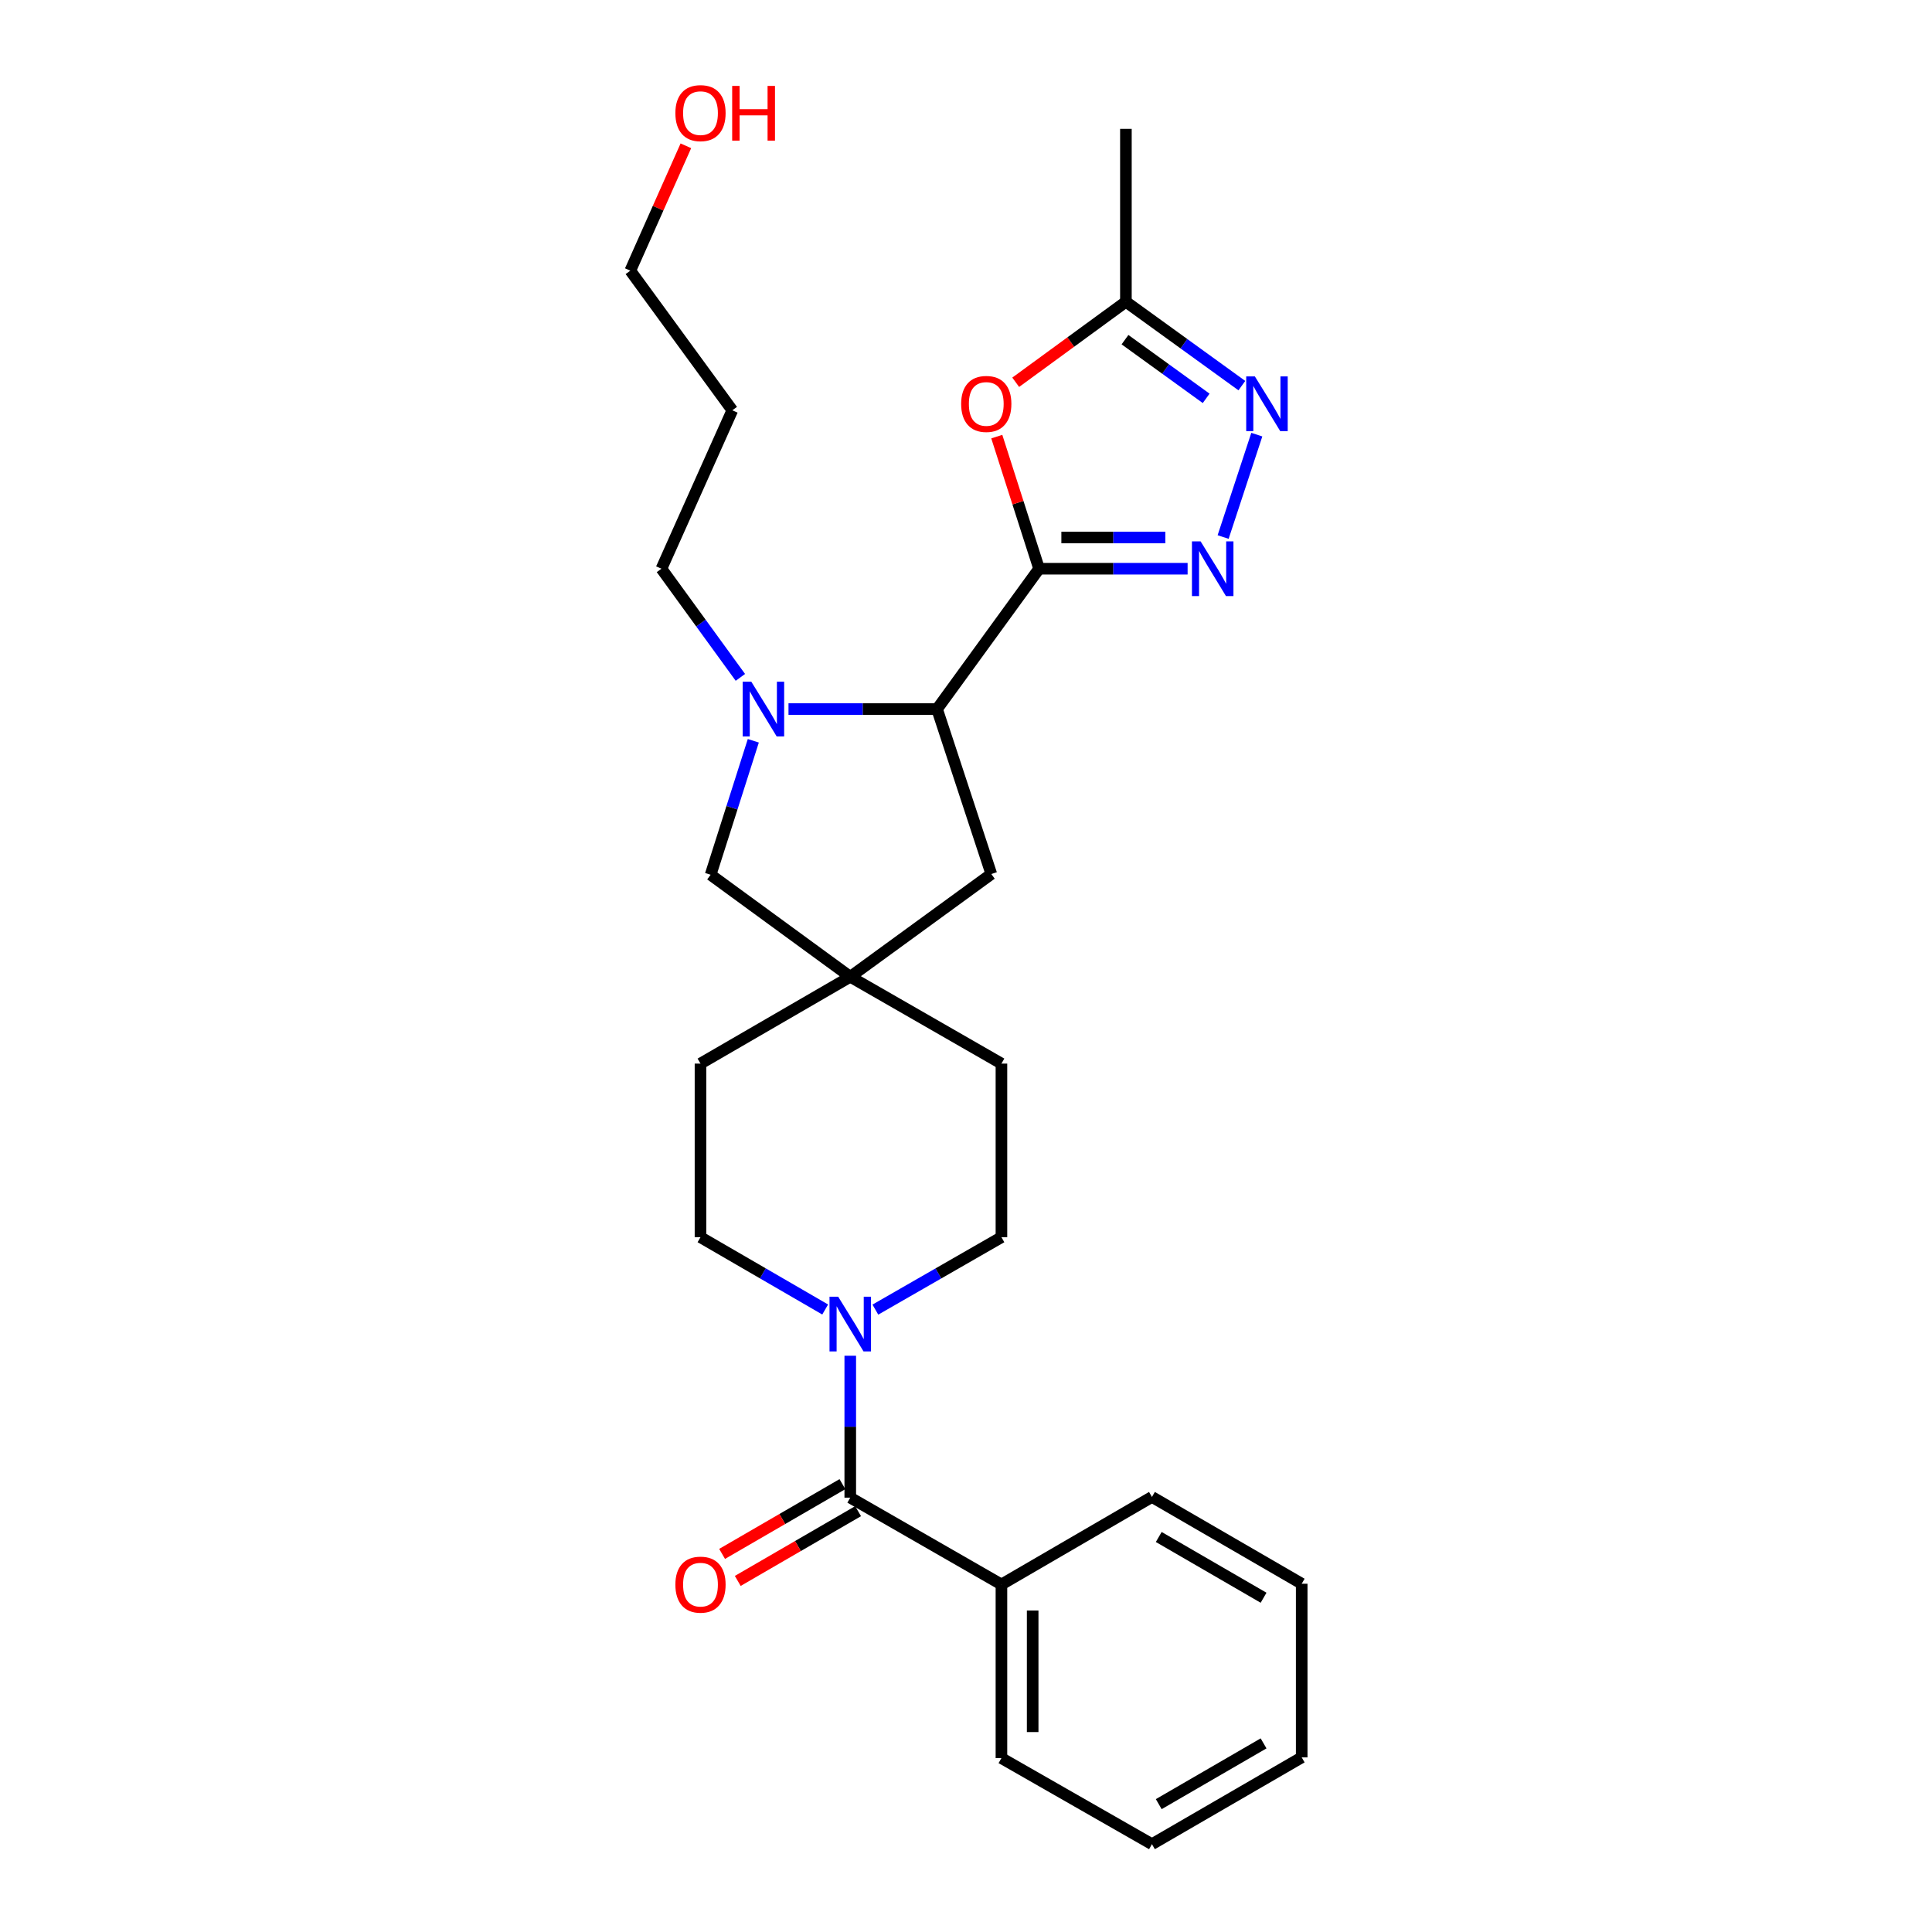<?xml version='1.0' encoding='iso-8859-1'?>
<svg version='1.1' baseProfile='full'
              xmlns='http://www.w3.org/2000/svg'
                      xmlns:rdkit='http://www.rdkit.org/xml'
                      xmlns:xlink='http://www.w3.org/1999/xlink'
                  xml:space='preserve'
width='1000px' height='1000px' viewBox='0 0 1000 1000'>
<!-- END OF HEADER -->
<rect style='opacity:1.0;fill:#FFFFFF;stroke:none' width='1000' height='1000' x='0' y='0'> </rect>
<path class='bond-0' d='M 537.83,294.372 L 576.268,294.372' style='fill:none;fill-rule:evenodd;stroke:#000000;stroke-width:6px;stroke-linecap:butt;stroke-linejoin:miter;stroke-opacity:1' />
<path class='bond-0' d='M 576.268,294.372 L 614.705,294.372' style='fill:none;fill-rule:evenodd;stroke:#0000FF;stroke-width:6px;stroke-linecap:butt;stroke-linejoin:miter;stroke-opacity:1' />
<path class='bond-0' d='M 549.362,278.205 L 576.268,278.205' style='fill:none;fill-rule:evenodd;stroke:#000000;stroke-width:6px;stroke-linecap:butt;stroke-linejoin:miter;stroke-opacity:1' />
<path class='bond-0' d='M 576.268,278.205 L 603.174,278.205' style='fill:none;fill-rule:evenodd;stroke:#0000FF;stroke-width:6px;stroke-linecap:butt;stroke-linejoin:miter;stroke-opacity:1' />
<path class='bond-1' d='M 537.83,294.372 L 526.883,260.183' style='fill:none;fill-rule:evenodd;stroke:#000000;stroke-width:6px;stroke-linecap:butt;stroke-linejoin:miter;stroke-opacity:1' />
<path class='bond-1' d='M 526.883,260.183 L 515.935,225.994' style='fill:none;fill-rule:evenodd;stroke:#FF0000;stroke-width:6px;stroke-linecap:butt;stroke-linejoin:miter;stroke-opacity:1' />
<path class='bond-3' d='M 537.83,294.372 L 485.019,367.015' style='fill:none;fill-rule:evenodd;stroke:#000000;stroke-width:6px;stroke-linecap:butt;stroke-linejoin:miter;stroke-opacity:1' />
<path class='bond-4' d='M 633.088,277.965 L 650.522,224.968' style='fill:none;fill-rule:evenodd;stroke:#0000FF;stroke-width:6px;stroke-linecap:butt;stroke-linejoin:miter;stroke-opacity:1' />
<path class='bond-7' d='M 525.728,197.862 L 554.247,177.03' style='fill:none;fill-rule:evenodd;stroke:#FF0000;stroke-width:6px;stroke-linecap:butt;stroke-linejoin:miter;stroke-opacity:1' />
<path class='bond-7' d='M 554.247,177.03 L 582.765,156.199' style='fill:none;fill-rule:evenodd;stroke:#000000;stroke-width:6px;stroke-linecap:butt;stroke-linejoin:miter;stroke-opacity:1' />
<path class='bond-2' d='M 408.127,367.015 L 446.573,367.015' style='fill:none;fill-rule:evenodd;stroke:#0000FF;stroke-width:6px;stroke-linecap:butt;stroke-linejoin:miter;stroke-opacity:1' />
<path class='bond-2' d='M 446.573,367.015 L 485.019,367.015' style='fill:none;fill-rule:evenodd;stroke:#000000;stroke-width:6px;stroke-linecap:butt;stroke-linejoin:miter;stroke-opacity:1' />
<path class='bond-9' d='M 389.912,383.425 L 378.865,418.098' style='fill:none;fill-rule:evenodd;stroke:#0000FF;stroke-width:6px;stroke-linecap:butt;stroke-linejoin:miter;stroke-opacity:1' />
<path class='bond-9' d='M 378.865,418.098 L 367.818,452.771' style='fill:none;fill-rule:evenodd;stroke:#000000;stroke-width:6px;stroke-linecap:butt;stroke-linejoin:miter;stroke-opacity:1' />
<path class='bond-17' d='M 383.22,350.61 L 362.787,322.491' style='fill:none;fill-rule:evenodd;stroke:#0000FF;stroke-width:6px;stroke-linecap:butt;stroke-linejoin:miter;stroke-opacity:1' />
<path class='bond-17' d='M 362.787,322.491 L 342.355,294.372' style='fill:none;fill-rule:evenodd;stroke:#000000;stroke-width:6px;stroke-linecap:butt;stroke-linejoin:miter;stroke-opacity:1' />
<path class='bond-10' d='M 485.019,367.015 L 513.104,452.394' style='fill:none;fill-rule:evenodd;stroke:#000000;stroke-width:6px;stroke-linecap:butt;stroke-linejoin:miter;stroke-opacity:1' />
<path class='bond-27' d='M 642.784,199.598 L 612.775,177.898' style='fill:none;fill-rule:evenodd;stroke:#0000FF;stroke-width:6px;stroke-linecap:butt;stroke-linejoin:miter;stroke-opacity:1' />
<path class='bond-27' d='M 612.775,177.898 L 582.765,156.199' style='fill:none;fill-rule:evenodd;stroke:#000000;stroke-width:6px;stroke-linecap:butt;stroke-linejoin:miter;stroke-opacity:1' />
<path class='bond-27' d='M 624.308,206.189 L 603.302,190.999' style='fill:none;fill-rule:evenodd;stroke:#0000FF;stroke-width:6px;stroke-linecap:butt;stroke-linejoin:miter;stroke-opacity:1' />
<path class='bond-27' d='M 603.302,190.999 L 582.295,175.809' style='fill:none;fill-rule:evenodd;stroke:#000000;stroke-width:6px;stroke-linecap:butt;stroke-linejoin:miter;stroke-opacity:1' />
<path class='bond-5' d='M 440.093,775.183 L 440.093,738.456' style='fill:none;fill-rule:evenodd;stroke:#000000;stroke-width:6px;stroke-linecap:butt;stroke-linejoin:miter;stroke-opacity:1' />
<path class='bond-5' d='M 440.093,738.456 L 440.093,701.729' style='fill:none;fill-rule:evenodd;stroke:#0000FF;stroke-width:6px;stroke-linecap:butt;stroke-linejoin:miter;stroke-opacity:1' />
<path class='bond-11' d='M 436.038,768.19 L 404.898,786.244' style='fill:none;fill-rule:evenodd;stroke:#000000;stroke-width:6px;stroke-linecap:butt;stroke-linejoin:miter;stroke-opacity:1' />
<path class='bond-11' d='M 404.898,786.244 L 373.758,804.298' style='fill:none;fill-rule:evenodd;stroke:#FF0000;stroke-width:6px;stroke-linecap:butt;stroke-linejoin:miter;stroke-opacity:1' />
<path class='bond-11' d='M 444.147,782.176 L 413.007,800.23' style='fill:none;fill-rule:evenodd;stroke:#000000;stroke-width:6px;stroke-linecap:butt;stroke-linejoin:miter;stroke-opacity:1' />
<path class='bond-11' d='M 413.007,800.23 L 381.867,818.284' style='fill:none;fill-rule:evenodd;stroke:#FF0000;stroke-width:6px;stroke-linecap:butt;stroke-linejoin:miter;stroke-opacity:1' />
<path class='bond-14' d='M 440.093,775.183 L 518.34,820.127' style='fill:none;fill-rule:evenodd;stroke:#000000;stroke-width:6px;stroke-linecap:butt;stroke-linejoin:miter;stroke-opacity:1' />
<path class='bond-6' d='M 427.113,677.797 L 394.843,659.088' style='fill:none;fill-rule:evenodd;stroke:#0000FF;stroke-width:6px;stroke-linecap:butt;stroke-linejoin:miter;stroke-opacity:1' />
<path class='bond-6' d='M 394.843,659.088 L 362.573,640.378' style='fill:none;fill-rule:evenodd;stroke:#000000;stroke-width:6px;stroke-linecap:butt;stroke-linejoin:miter;stroke-opacity:1' />
<path class='bond-29' d='M 453.089,677.858 L 485.715,659.118' style='fill:none;fill-rule:evenodd;stroke:#0000FF;stroke-width:6px;stroke-linecap:butt;stroke-linejoin:miter;stroke-opacity:1' />
<path class='bond-29' d='M 485.715,659.118 L 518.34,640.378' style='fill:none;fill-rule:evenodd;stroke:#000000;stroke-width:6px;stroke-linecap:butt;stroke-linejoin:miter;stroke-opacity:1' />
<path class='bond-20' d='M 582.765,156.199 L 582.765,66.697' style='fill:none;fill-rule:evenodd;stroke:#000000;stroke-width:6px;stroke-linecap:butt;stroke-linejoin:miter;stroke-opacity:1' />
<path class='bond-8' d='M 440.093,505.574 L 513.104,452.394' style='fill:none;fill-rule:evenodd;stroke:#000000;stroke-width:6px;stroke-linecap:butt;stroke-linejoin:miter;stroke-opacity:1' />
<path class='bond-15' d='M 440.093,505.574 L 518.34,550.518' style='fill:none;fill-rule:evenodd;stroke:#000000;stroke-width:6px;stroke-linecap:butt;stroke-linejoin:miter;stroke-opacity:1' />
<path class='bond-16' d='M 440.093,505.574 L 362.573,550.518' style='fill:none;fill-rule:evenodd;stroke:#000000;stroke-width:6px;stroke-linecap:butt;stroke-linejoin:miter;stroke-opacity:1' />
<path class='bond-28' d='M 440.093,505.574 L 367.818,452.771' style='fill:none;fill-rule:evenodd;stroke:#000000;stroke-width:6px;stroke-linecap:butt;stroke-linejoin:miter;stroke-opacity:1' />
<path class='bond-12' d='M 362.573,640.378 L 362.573,550.518' style='fill:none;fill-rule:evenodd;stroke:#000000;stroke-width:6px;stroke-linecap:butt;stroke-linejoin:miter;stroke-opacity:1' />
<path class='bond-13' d='M 518.34,640.378 L 518.34,550.518' style='fill:none;fill-rule:evenodd;stroke:#000000;stroke-width:6px;stroke-linecap:butt;stroke-linejoin:miter;stroke-opacity:1' />
<path class='bond-22' d='M 518.34,820.127 L 518.34,909.997' style='fill:none;fill-rule:evenodd;stroke:#000000;stroke-width:6px;stroke-linecap:butt;stroke-linejoin:miter;stroke-opacity:1' />
<path class='bond-22' d='M 534.507,833.607 L 534.507,896.516' style='fill:none;fill-rule:evenodd;stroke:#000000;stroke-width:6px;stroke-linecap:butt;stroke-linejoin:miter;stroke-opacity:1' />
<path class='bond-23' d='M 518.34,820.127 L 596.247,774.815' style='fill:none;fill-rule:evenodd;stroke:#000000;stroke-width:6px;stroke-linecap:butt;stroke-linejoin:miter;stroke-opacity:1' />
<path class='bond-18' d='M 342.355,294.372 L 379.045,212.37' style='fill:none;fill-rule:evenodd;stroke:#000000;stroke-width:6px;stroke-linecap:butt;stroke-linejoin:miter;stroke-opacity:1' />
<path class='bond-21' d='M 379.045,212.37 L 326.242,140.095' style='fill:none;fill-rule:evenodd;stroke:#000000;stroke-width:6px;stroke-linecap:butt;stroke-linejoin:miter;stroke-opacity:1' />
<path class='bond-19' d='M 355.009,75.464 L 340.626,107.779' style='fill:none;fill-rule:evenodd;stroke:#FF0000;stroke-width:6px;stroke-linecap:butt;stroke-linejoin:miter;stroke-opacity:1' />
<path class='bond-19' d='M 340.626,107.779 L 326.242,140.095' style='fill:none;fill-rule:evenodd;stroke:#000000;stroke-width:6px;stroke-linecap:butt;stroke-linejoin:miter;stroke-opacity:1' />
<path class='bond-25' d='M 518.34,909.997 L 596.247,954.545' style='fill:none;fill-rule:evenodd;stroke:#000000;stroke-width:6px;stroke-linecap:butt;stroke-linejoin:miter;stroke-opacity:1' />
<path class='bond-24' d='M 596.247,774.815 L 673.758,819.741' style='fill:none;fill-rule:evenodd;stroke:#000000;stroke-width:6px;stroke-linecap:butt;stroke-linejoin:miter;stroke-opacity:1' />
<path class='bond-24' d='M 599.766,795.541 L 654.024,826.989' style='fill:none;fill-rule:evenodd;stroke:#000000;stroke-width:6px;stroke-linecap:butt;stroke-linejoin:miter;stroke-opacity:1' />
<path class='bond-26' d='M 673.758,819.741 L 673.758,909.62' style='fill:none;fill-rule:evenodd;stroke:#000000;stroke-width:6px;stroke-linecap:butt;stroke-linejoin:miter;stroke-opacity:1' />
<path class='bond-30' d='M 596.247,954.545 L 673.758,909.62' style='fill:none;fill-rule:evenodd;stroke:#000000;stroke-width:6px;stroke-linecap:butt;stroke-linejoin:miter;stroke-opacity:1' />
<path class='bond-30' d='M 599.766,933.819 L 654.024,902.371' style='fill:none;fill-rule:evenodd;stroke:#000000;stroke-width:6px;stroke-linecap:butt;stroke-linejoin:miter;stroke-opacity:1' />
<path  class='atom-1' d='M 621.431 280.212
L 630.711 295.212
Q 631.631 296.692, 633.111 299.372
Q 634.591 302.052, 634.671 302.212
L 634.671 280.212
L 638.431 280.212
L 638.431 308.532
L 634.551 308.532
L 624.591 292.132
Q 623.431 290.212, 622.191 288.012
Q 620.991 285.812, 620.631 285.132
L 620.631 308.532
L 616.951 308.532
L 616.951 280.212
L 621.431 280.212
' fill='#0000FF'/>
<path  class='atom-2' d='M 497.49 209.073
Q 497.49 202.273, 500.85 198.473
Q 504.21 194.673, 510.49 194.673
Q 516.77 194.673, 520.13 198.473
Q 523.49 202.273, 523.49 209.073
Q 523.49 215.953, 520.09 219.873
Q 516.69 223.753, 510.49 223.753
Q 504.25 223.753, 500.85 219.873
Q 497.49 215.993, 497.49 209.073
M 510.49 220.553
Q 514.81 220.553, 517.13 217.673
Q 519.49 214.753, 519.49 209.073
Q 519.49 203.513, 517.13 200.713
Q 514.81 197.873, 510.49 197.873
Q 506.17 197.873, 503.81 200.673
Q 501.49 203.473, 501.49 209.073
Q 501.49 214.793, 503.81 217.673
Q 506.17 220.553, 510.49 220.553
' fill='#FF0000'/>
<path  class='atom-3' d='M 388.88 352.855
L 398.16 367.855
Q 399.08 369.335, 400.56 372.015
Q 402.04 374.695, 402.12 374.855
L 402.12 352.855
L 405.88 352.855
L 405.88 381.175
L 402 381.175
L 392.04 364.775
Q 390.88 362.855, 389.64 360.655
Q 388.44 358.455, 388.08 357.775
L 388.08 381.175
L 384.4 381.175
L 384.4 352.855
L 388.88 352.855
' fill='#0000FF'/>
<path  class='atom-5' d='M 649.517 194.833
L 658.797 209.833
Q 659.717 211.313, 661.197 213.993
Q 662.677 216.673, 662.757 216.833
L 662.757 194.833
L 666.517 194.833
L 666.517 223.153
L 662.637 223.153
L 652.677 206.753
Q 651.517 204.833, 650.277 202.633
Q 649.077 200.433, 648.717 199.753
L 648.717 223.153
L 645.037 223.153
L 645.037 194.833
L 649.517 194.833
' fill='#0000FF'/>
<path  class='atom-7' d='M 433.833 671.162
L 443.113 686.162
Q 444.033 687.642, 445.513 690.322
Q 446.993 693.002, 447.073 693.162
L 447.073 671.162
L 450.833 671.162
L 450.833 699.482
L 446.953 699.482
L 436.993 683.082
Q 435.833 681.162, 434.593 678.962
Q 433.393 676.762, 433.033 676.082
L 433.033 699.482
L 429.353 699.482
L 429.353 671.162
L 433.833 671.162
' fill='#0000FF'/>
<path  class='atom-12' d='M 349.573 820.207
Q 349.573 813.407, 352.933 809.607
Q 356.293 805.807, 362.573 805.807
Q 368.853 805.807, 372.213 809.607
Q 375.573 813.407, 375.573 820.207
Q 375.573 827.087, 372.173 831.007
Q 368.773 834.887, 362.573 834.887
Q 356.333 834.887, 352.933 831.007
Q 349.573 827.127, 349.573 820.207
M 362.573 831.687
Q 366.893 831.687, 369.213 828.807
Q 371.573 825.887, 371.573 820.207
Q 371.573 814.647, 369.213 811.847
Q 366.893 809.007, 362.573 809.007
Q 358.253 809.007, 355.893 811.807
Q 353.573 814.607, 353.573 820.207
Q 353.573 825.927, 355.893 828.807
Q 358.253 831.687, 362.573 831.687
' fill='#FF0000'/>
<path  class='atom-20' d='M 349.573 58.55
Q 349.573 51.75, 352.933 47.95
Q 356.293 44.15, 362.573 44.15
Q 368.853 44.15, 372.213 47.95
Q 375.573 51.75, 375.573 58.55
Q 375.573 65.43, 372.173 69.35
Q 368.773 73.23, 362.573 73.23
Q 356.333 73.23, 352.933 69.35
Q 349.573 65.47, 349.573 58.55
M 362.573 70.03
Q 366.893 70.03, 369.213 67.15
Q 371.573 64.23, 371.573 58.55
Q 371.573 52.99, 369.213 50.19
Q 366.893 47.35, 362.573 47.35
Q 358.253 47.35, 355.893 50.15
Q 353.573 52.95, 353.573 58.55
Q 353.573 64.27, 355.893 67.15
Q 358.253 70.03, 362.573 70.03
' fill='#FF0000'/>
<path  class='atom-20' d='M 378.973 44.47
L 382.813 44.47
L 382.813 56.51
L 397.293 56.51
L 397.293 44.47
L 401.133 44.47
L 401.133 72.79
L 397.293 72.79
L 397.293 59.71
L 382.813 59.71
L 382.813 72.79
L 378.973 72.79
L 378.973 44.47
' fill='#FF0000'/>
</svg>
